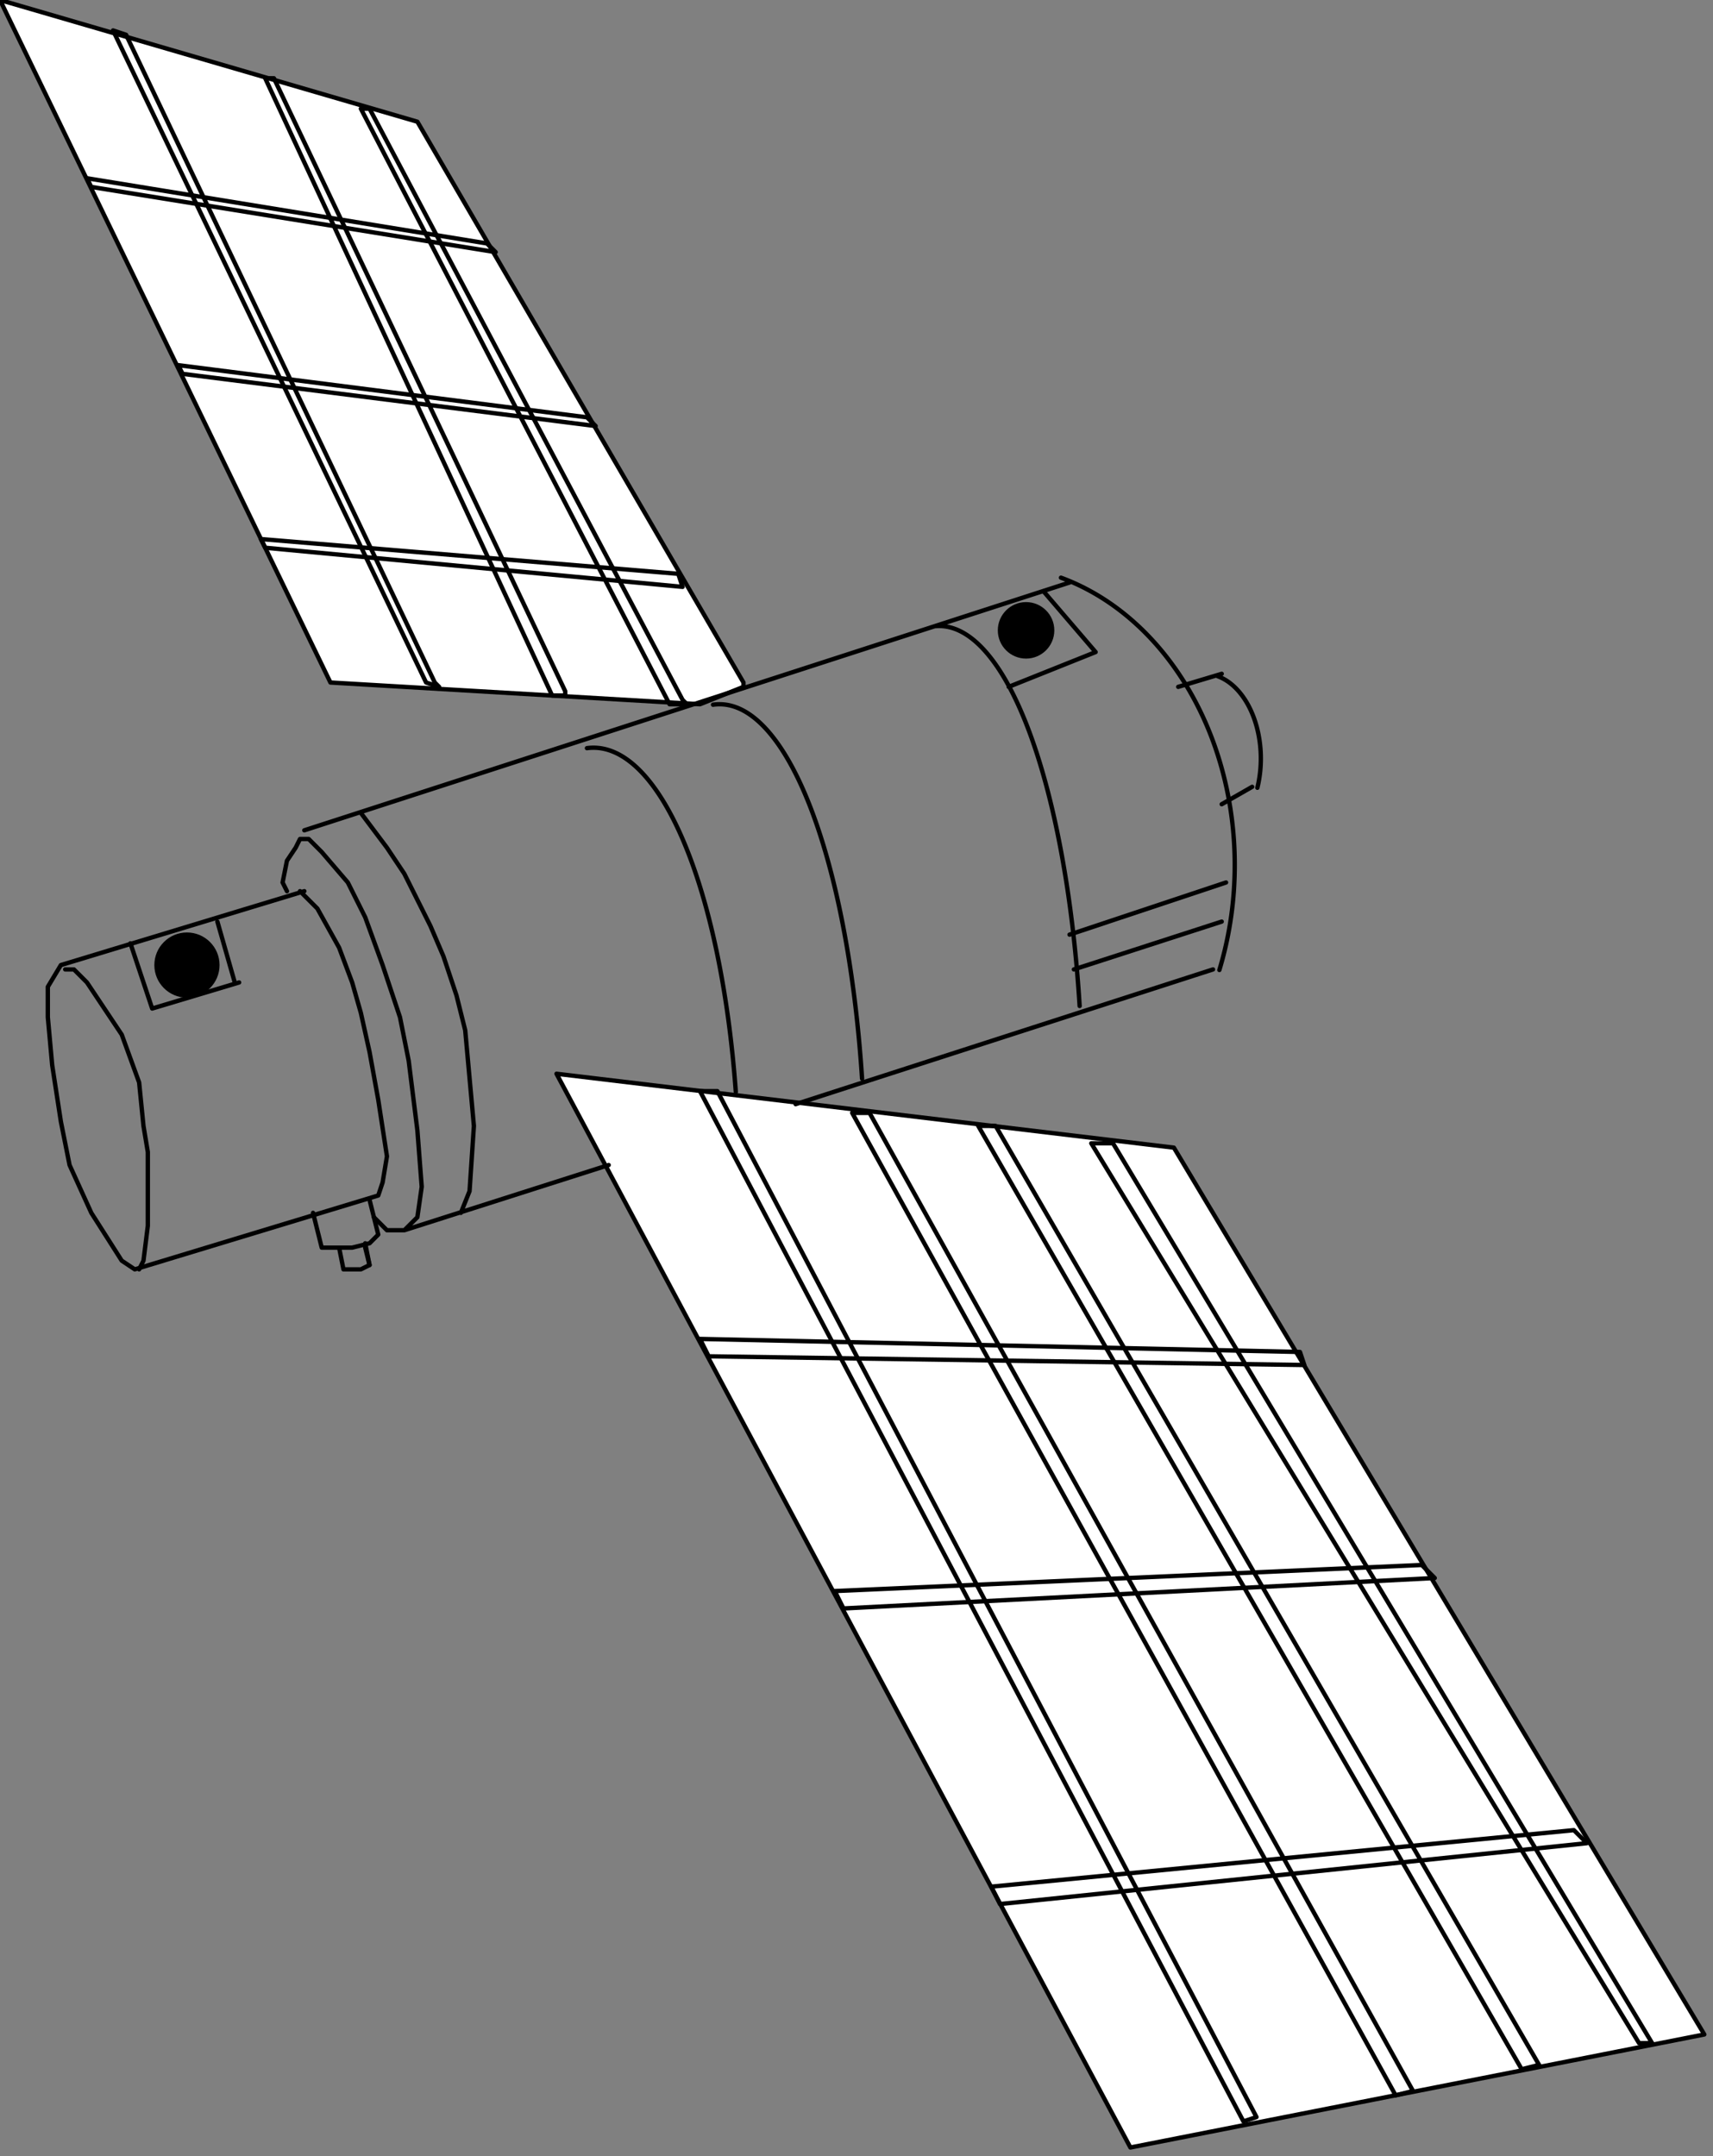 <svg xmlns="http://www.w3.org/2000/svg" fill-rule="evenodd" height="158.778" preserveAspectRatio="none" stroke-linecap="round" viewBox="0 0 394 496" width="126.123"><rect x="0" y="0" width="394" height="496" fill="#808080" stroke="none"/><style>.pen0{stroke:#000;stroke-width:1;stroke-linejoin:round}.brush1{fill:none}.brush2{fill:#000}</style><path class="pen0" d="M171 157 96 28 0 0l76 157 85 5 10-4v-1zm99 107-142-17 132 247 132-26-122-204z" style="fill:#fff"/><path class="pen0" d="M280.463 223.133a56 69 0 0 0-36.435-90.247M246 134 70 191m209 32-96 31m-13.761-2.806a33.5 100.5 0 0 0-34.237-79.093m63.278 76.025a33.5 108.5 0 0 0-34.278-86.017m84.32 69.304A33 109.5 0 0 0 215 144.05" fill="none"/><circle class="pen0 brush2" cx="43" cy="222" r="7"/><path class="pen0" fill="none" d="m84 286 1 5"/><circle class="pen0 brush2" cx="236" cy="145" r="6"/><path class="pen0" d="M289.205 181.213a13 19.5 0 0 0-9.132-25.66M288 181l-7 4m0-30-10 3M83 187l6 8 4 6 6 12 3 7 3 9 2 8 1 11 1 11-1 15-2 5m34-11-47 15m-27-78-1-2 1-5 2-3 1-2h2l3 3 6 7 4 8 4 11 4 12 2 10 2 16 1 13-1 7-3 3h-4l-3-3" fill="none"/><path class="pen0" fill="none" d="m69 205 4 4 5 9 3 8 2 7 2 9 2 11 2 13-1 6-1 3-56 17-3-2-7-11-5-11-2-10-2-13-1-11v-7l3-5 56-17"/><path class="pen0" fill="none" d="M15 223h2l3 3 4 6 4 6 4 11 1 10 1 6v17l-1 8-1 2m18-80 4 14m-24-9 5 15m0 0 20-6m30 50 2 8-2 2-4 1h-7l-2-8m12 8 1 4-2 1h-4l-1-5m162-151 12 14-20 8m49 54-34 11m35-20-36 12"/><path class="pen0 brush1" d="M380 470 256 263h-5l126 207h3zm-26 5L229 259h-4l125 217 4-1zm-29 6L200 256h-4l125 226 4-1zm-36 6L165 251h-4l125 237 3-1z"/><path class="pen0 brush1" d="m299 311-138-3 2 4 137 2-1-3zm28 49-135 6 2 4 136-7-3-3zm35 61-134 13 2 4 135-14-3-3zM130 159 63 18h-2l66 142h3v-1zm27 2L85 25h-2l71 137h4l-1-1zm-57-4L29 8l-3-1 72 150 3 1-1-1z"/><path class="pen0 brush1" d="M112 56 20 41l1 2 93 15-2-2zm23 40L41 84l1 2 95 12-2-2zm21 36-96-8 1 2 96 9-1-3z"/></svg>
